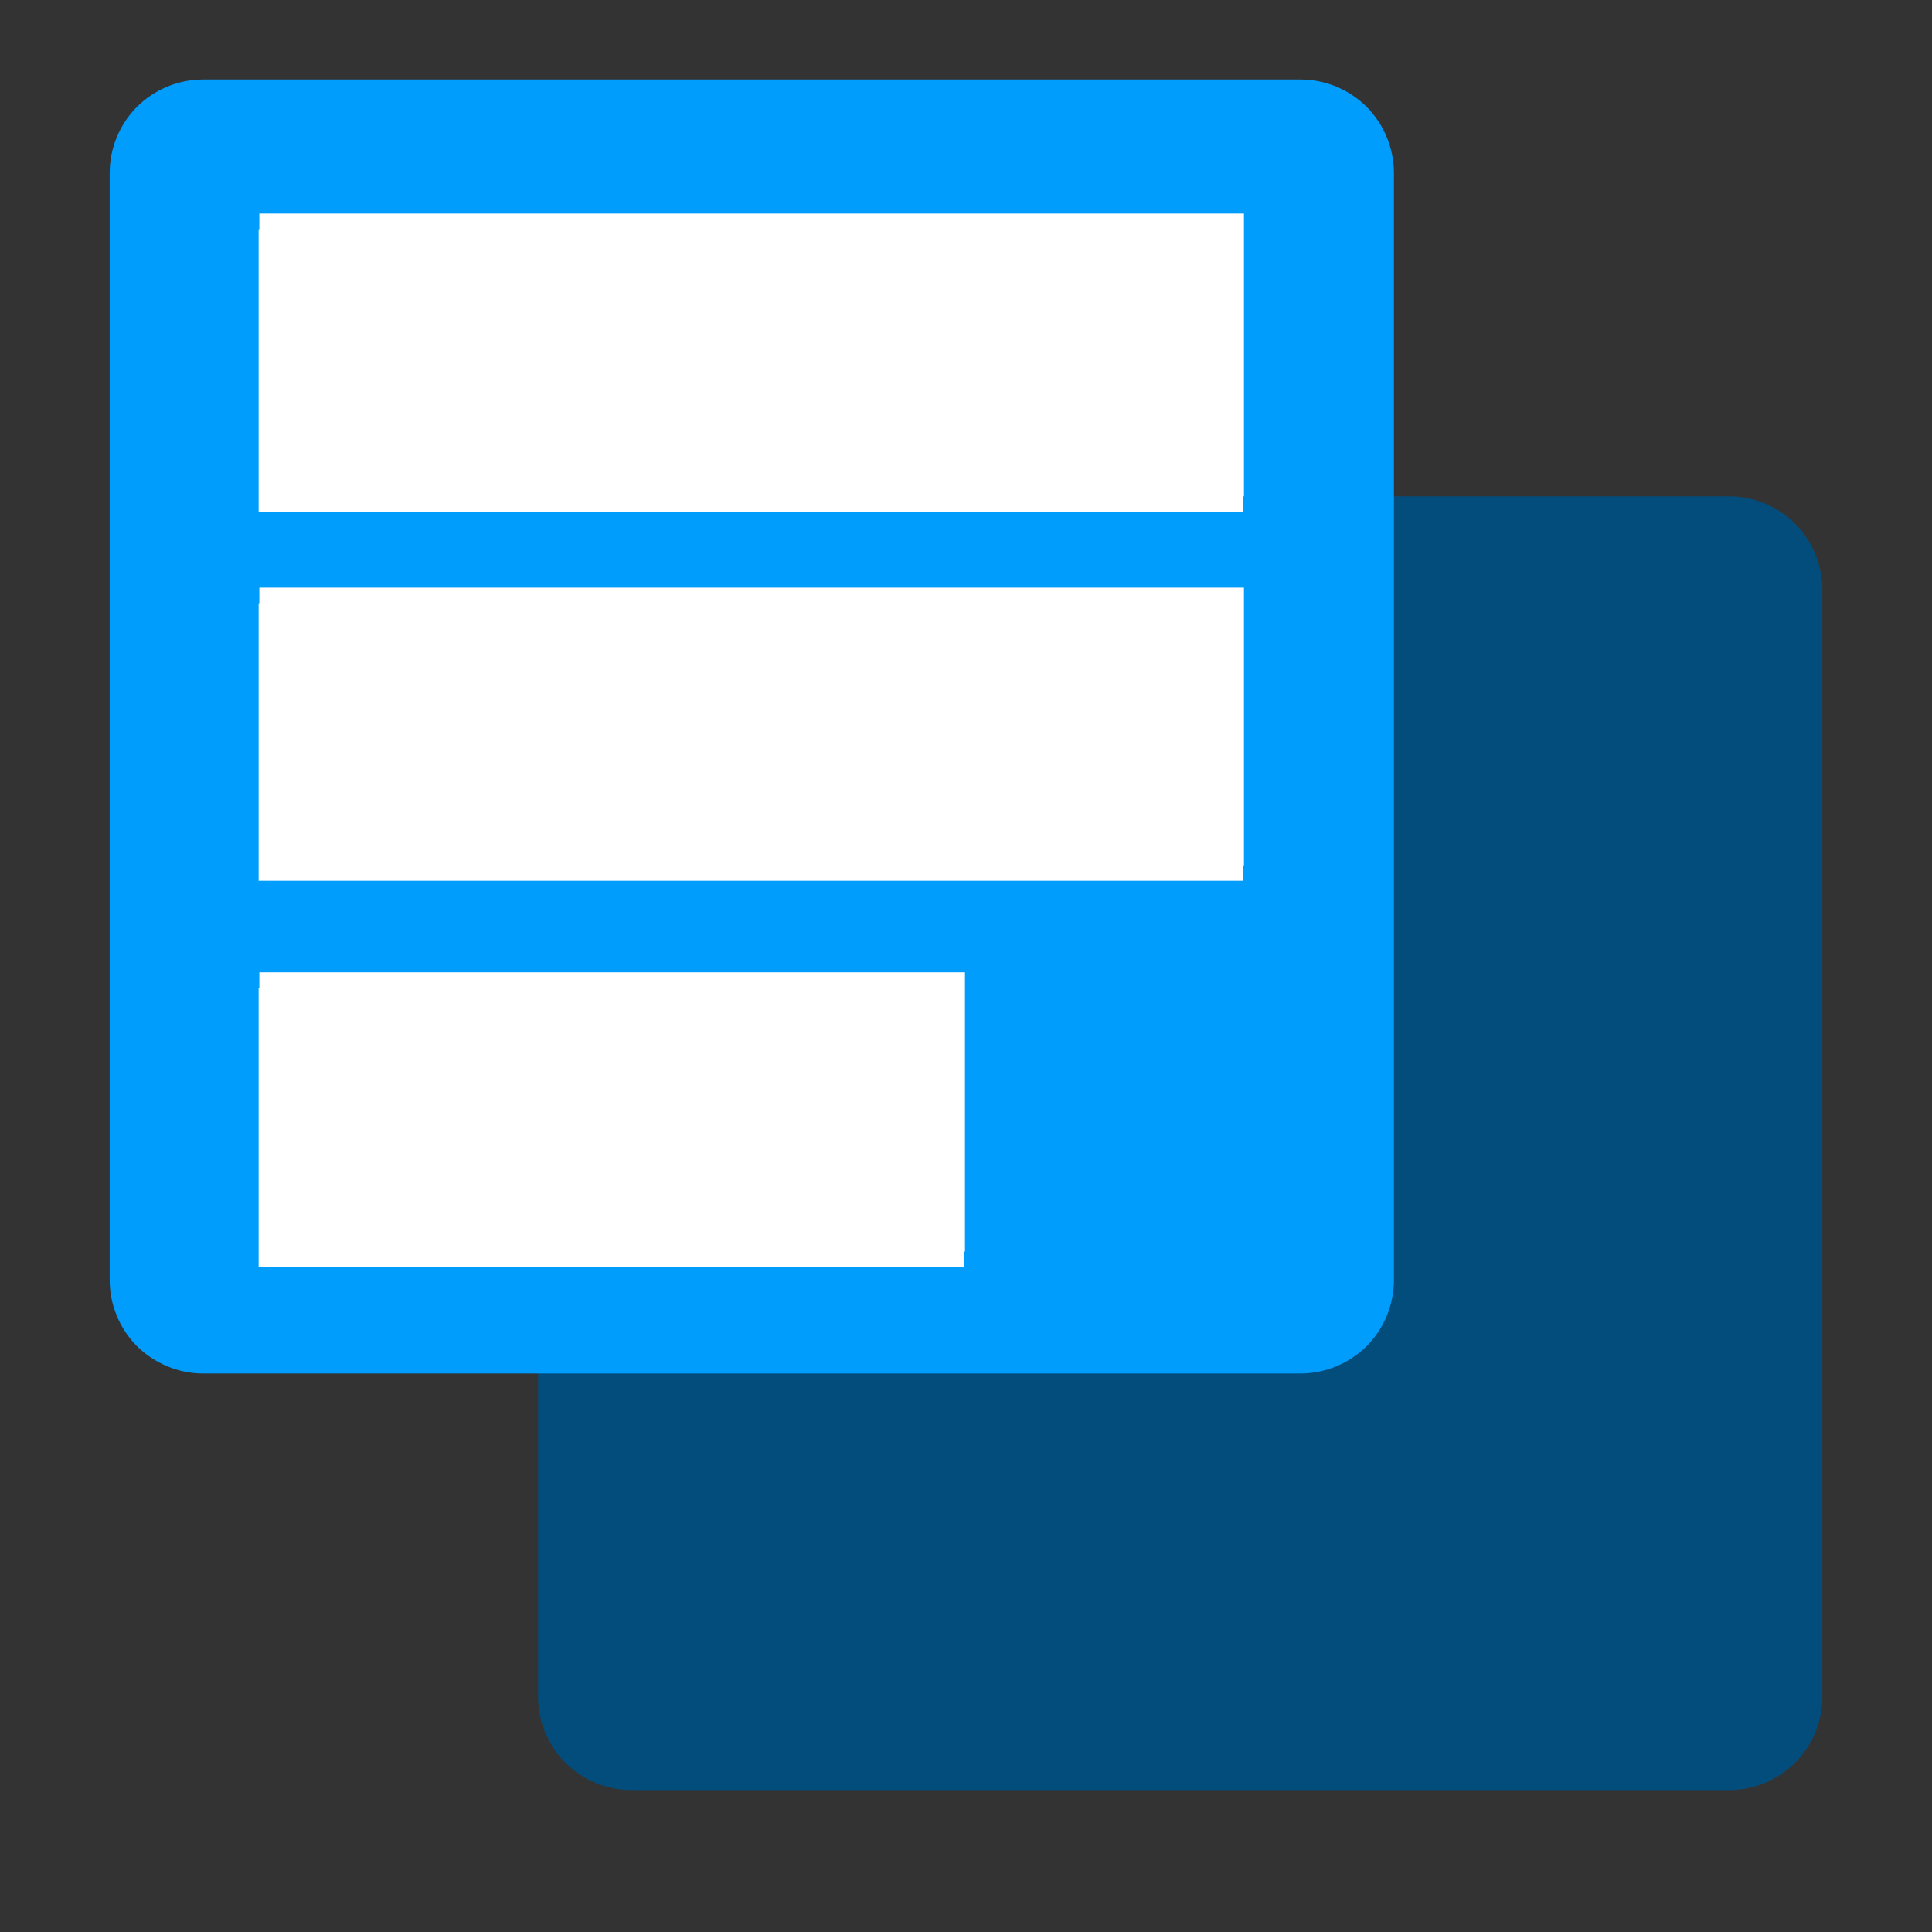 <svg xmlns="http://www.w3.org/2000/svg" xmlns:xlink="http://www.w3.org/1999/xlink" width="40" zoomAndPan="magnify" viewBox="0 0 30 30" height="40" preserveAspectRatio="xMidYMid meet" version="1.0"><rect x="0" y="0" width="30" height="30" fill="#333333" stroke="none"/><defs><clipPath id="320c07baf2"><path d="M 7.355 6.707 L 27.297 6.707 L 27.297 26.805 L 7.355 26.805 Z M 7.355 6.707 " clip-rule="nonzero"/></clipPath><clipPath id="4fab19e4be"><path d="M 8.805 6.707 L 25.848 6.707 C 26.23 6.707 26.602 6.859 26.875 7.133 C 27.145 7.402 27.297 7.773 27.297 8.156 L 27.297 25.348 C 27.297 25.73 27.145 26.102 26.875 26.371 C 26.602 26.645 26.23 26.797 25.848 26.797 L 8.805 26.797 C 8.422 26.797 8.051 26.645 7.777 26.371 C 7.508 26.102 7.355 25.73 7.355 25.348 L 7.355 8.156 C 7.355 7.773 7.508 7.402 7.777 7.133 C 8.051 6.859 8.422 6.707 8.805 6.707 Z M 8.805 6.707 " clip-rule="nonzero"/></clipPath><clipPath id="8f2f356496"><path d="M 0.355 0.707 L 20.297 0.707 L 20.297 20.805 L 0.355 20.805 Z M 0.355 0.707 " clip-rule="nonzero"/></clipPath><clipPath id="5a9fd348c4"><path d="M 1.805 0.707 L 18.848 0.707 C 19.23 0.707 19.602 0.859 19.875 1.133 C 20.145 1.402 20.297 1.773 20.297 2.156 L 20.297 19.348 C 20.297 19.73 20.145 20.102 19.875 20.371 C 19.602 20.645 19.23 20.797 18.848 20.797 L 1.805 20.797 C 1.422 20.797 1.051 20.645 0.777 20.371 C 0.508 20.102 0.355 19.73 0.355 19.348 L 0.355 2.156 C 0.355 1.773 0.508 1.402 0.777 1.133 C 1.051 0.859 1.422 0.707 1.805 0.707 Z M 1.805 0.707 " clip-rule="nonzero"/></clipPath><clipPath id="ee0643dbe0"><rect x="0" width="21" y="0" height="21"/></clipPath><clipPath id="4c9323f9c2"><path d="M 0.703 0.234 L 20.645 0.234 L 20.645 20.336 L 0.703 20.336 Z M 0.703 0.234 " clip-rule="nonzero"/></clipPath><clipPath id="1caec0be1b"><path d="M 2.152 0.234 L 19.195 0.234 C 19.578 0.234 19.949 0.387 20.223 0.66 C 20.492 0.934 20.645 1.301 20.645 1.688 L 20.645 18.875 C 20.645 19.258 20.492 19.629 20.223 19.902 C 19.949 20.172 19.578 20.328 19.195 20.328 L 2.152 20.328 C 1.77 20.328 1.398 20.172 1.125 19.902 C 0.855 19.629 0.703 19.258 0.703 18.875 L 0.703 1.688 C 0.703 1.301 0.855 0.934 1.125 0.66 C 1.398 0.387 1.77 0.234 2.152 0.234 Z M 2.152 0.234 " clip-rule="nonzero"/></clipPath><clipPath id="0b85de9006"><path d="M 0.703 0.234 L 20.645 0.234 L 20.645 20.336 L 0.703 20.336 Z M 0.703 0.234 " clip-rule="nonzero"/></clipPath><clipPath id="07c91a33f9"><path d="M 2.152 0.234 L 19.195 0.234 C 19.578 0.234 19.949 0.387 20.223 0.66 C 20.492 0.934 20.645 1.301 20.645 1.688 L 20.645 18.875 C 20.645 19.258 20.492 19.629 20.223 19.902 C 19.949 20.172 19.578 20.328 19.195 20.328 L 2.152 20.328 C 1.77 20.328 1.398 20.172 1.125 19.902 C 0.855 19.629 0.703 19.258 0.703 18.875 L 0.703 1.688 C 0.703 1.301 0.855 0.934 1.125 0.66 C 1.398 0.387 1.77 0.234 2.152 0.234 Z M 2.152 0.234 " clip-rule="nonzero"/></clipPath><clipPath id="0e60e8f8fa"><rect x="0" width="21" y="0" height="21"/></clipPath><clipPath id="eb0866210e"><path d="M 3.027 2.316 L 18.32 2.316 L 18.32 6.707 L 3.027 6.707 Z M 3.027 2.316 " clip-rule="nonzero"/></clipPath><clipPath id="4f03b0f4ae"><path d="M 0.027 0.316 L 15.32 0.316 L 15.32 4.707 L 0.027 4.707 Z M 0.027 0.316 " clip-rule="nonzero"/></clipPath><clipPath id="9ba5b98f71"><rect x="0" width="16" y="0" height="5"/></clipPath><clipPath id="5651d0a9c5"><path d="M 3.027 8.125 L 18.32 8.125 L 18.32 12.438 L 3.027 12.438 Z M 3.027 8.125 " clip-rule="nonzero"/></clipPath><clipPath id="b10d2c1358"><path d="M 0.027 0.125 L 15.32 0.125 L 15.32 4.438 L 0.027 4.438 Z M 0.027 0.125 " clip-rule="nonzero"/></clipPath><clipPath id="3d11a6370a"><rect x="0" width="16" y="0" height="5"/></clipPath><clipPath id="05ebc16d71"><path d="M 3.027 14.098 L 13.984 14.098 L 13.984 18.434 L 3.027 18.434 Z M 3.027 14.098 " clip-rule="nonzero"/></clipPath><clipPath id="39c1428304"><path d="M 0.027 0.098 L 10.984 0.098 L 10.984 4.434 L 0.027 4.434 Z M 0.027 0.098 " clip-rule="nonzero"/></clipPath><clipPath id="9b53f90db0"><rect x="0" width="11" y="0" height="5"/></clipPath><clipPath id="aef453eaa7"><path d="M 3.016 2.559 L 18.312 2.559 L 18.312 6.945 L 3.016 6.945 Z M 3.016 2.559 " clip-rule="nonzero"/></clipPath><clipPath id="912e24d4bf"><path d="M 0.016 0.559 L 15.312 0.559 L 15.312 4.945 L 0.016 4.945 Z M 0.016 0.559 " clip-rule="nonzero"/></clipPath><clipPath id="fa812d07eb"><rect x="0" width="16" y="0" height="5"/></clipPath><clipPath id="0fa47ac0c6"><path d="M 3.016 8.367 L 18.312 8.367 L 18.312 12.676 L 3.016 12.676 Z M 3.016 8.367 " clip-rule="nonzero"/></clipPath><clipPath id="ef3e094e6d"><path d="M 0.016 0.367 L 15.312 0.367 L 15.312 4.676 L 0.016 4.676 Z M 0.016 0.367 " clip-rule="nonzero"/></clipPath><clipPath id="9cb0cd4603"><rect x="0" width="16" y="0" height="5"/></clipPath><clipPath id="dadeeb97e6"><path d="M 3.016 14.336 L 13.973 14.336 L 13.973 18.676 L 3.016 18.676 Z M 3.016 14.336 " clip-rule="nonzero"/></clipPath><clipPath id="25d7a6c15e"><path d="M 0.016 0.336 L 10.973 0.336 L 10.973 4.676 L 0.016 4.676 Z M 0.016 0.336 " clip-rule="nonzero"/></clipPath><clipPath id="5d7df7a8b4"><rect x="0" width="11" y="0" height="5"/></clipPath><clipPath id="4f98988a94"><rect x="0" width="28" y="0" height="27"/></clipPath></defs><g transform="matrix(1, 0, 0, 1, 1, 1)"><g clip-path="url(#4f98988a94)"><g clip-path="url(#320c07baf2)"><g clip-path="url(#4fab19e4be)"><g transform="matrix(1, 0, 0, 1, 7, 6)"><g clip-path="url(#ee0643dbe0)"><g clip-path="url(#8f2f356496)"><g clip-path="url(#5a9fd348c4)"><path fill="#024d7c" d="M 0.355 0.707 L 20.297 0.707 L 20.297 20.805 L 0.355 20.805 Z M 0.355 0.707 " fill-opacity="1" fill-rule="nonzero"/></g></g></g></g></g></g><g clip-path="url(#4c9323f9c2)"><g clip-path="url(#1caec0be1b)"><g transform="matrix(1, 0, 0, 1, 0, 0)"><g clip-path="url(#0e60e8f8fa)"><g clip-path="url(#0b85de9006)"><g clip-path="url(#07c91a33f9)"><path fill="#009dfd" d="M 0.703 0.234 L 20.645 0.234 L 20.645 20.336 L 0.703 20.336 Z M 0.703 0.234 " fill-opacity="1" fill-rule="nonzero"/></g></g></g></g></g></g><g clip-path="url(#eb0866210e)"><g transform="matrix(1, 0, 0, 1, 3, 2)"><g clip-path="url(#9ba5b98f71)"><g clip-path="url(#4f03b0f4ae)"><path fill="#ffffff" d="M 0.027 0.316 L 15.316 0.316 L 15.316 4.707 L 0.027 4.707 Z M 0.027 0.316 " fill-opacity="1" fill-rule="nonzero"/></g></g></g></g><g clip-path="url(#5651d0a9c5)"><g transform="matrix(1, 0, 0, 1, 3, 8)"><g clip-path="url(#3d11a6370a)"><g clip-path="url(#b10d2c1358)"><path fill="#ffffff" d="M 0.027 0.125 L 15.316 0.125 L 15.316 4.438 L 0.027 4.438 Z M 0.027 0.125 " fill-opacity="1" fill-rule="nonzero"/></g></g></g></g><g clip-path="url(#05ebc16d71)"><g transform="matrix(1, 0, 0, 1, 3, 14)"><g clip-path="url(#9b53f90db0)"><g clip-path="url(#39c1428304)"><path fill="#ffffff" d="M 0.027 0.098 L 10.992 0.098 L 10.992 4.434 L 0.027 4.434 Z M 0.027 0.098 " fill-opacity="1" fill-rule="nonzero"/></g></g></g></g><g clip-path="url(#aef453eaa7)"><g transform="matrix(1, 0, 0, 1, 3, 2)"><g clip-path="url(#fa812d07eb)"><g clip-path="url(#912e24d4bf)"><path fill="#ffffff" d="M 0.016 0.559 L 15.305 0.559 L 15.305 4.945 L 0.016 4.945 Z M 0.016 0.559 " fill-opacity="1" fill-rule="nonzero"/></g></g></g></g><g clip-path="url(#0fa47ac0c6)"><g transform="matrix(1, 0, 0, 1, 3, 8)"><g clip-path="url(#9cb0cd4603)"><g clip-path="url(#ef3e094e6d)"><path fill="#ffffff" d="M 0.016 0.367 L 15.305 0.367 L 15.305 4.676 L 0.016 4.676 Z M 0.016 0.367 " fill-opacity="1" fill-rule="nonzero"/></g></g></g></g><g clip-path="url(#dadeeb97e6)"><g transform="matrix(1, 0, 0, 1, 3, 14)"><g clip-path="url(#5d7df7a8b4)"><g clip-path="url(#25d7a6c15e)"><path fill="#ffffff" d="M 0.016 0.336 L 10.98 0.336 L 10.98 4.676 L 0.016 4.676 Z M 0.016 0.336 " fill-opacity="1" fill-rule="nonzero"/></g></g></g></g></g></g></svg>